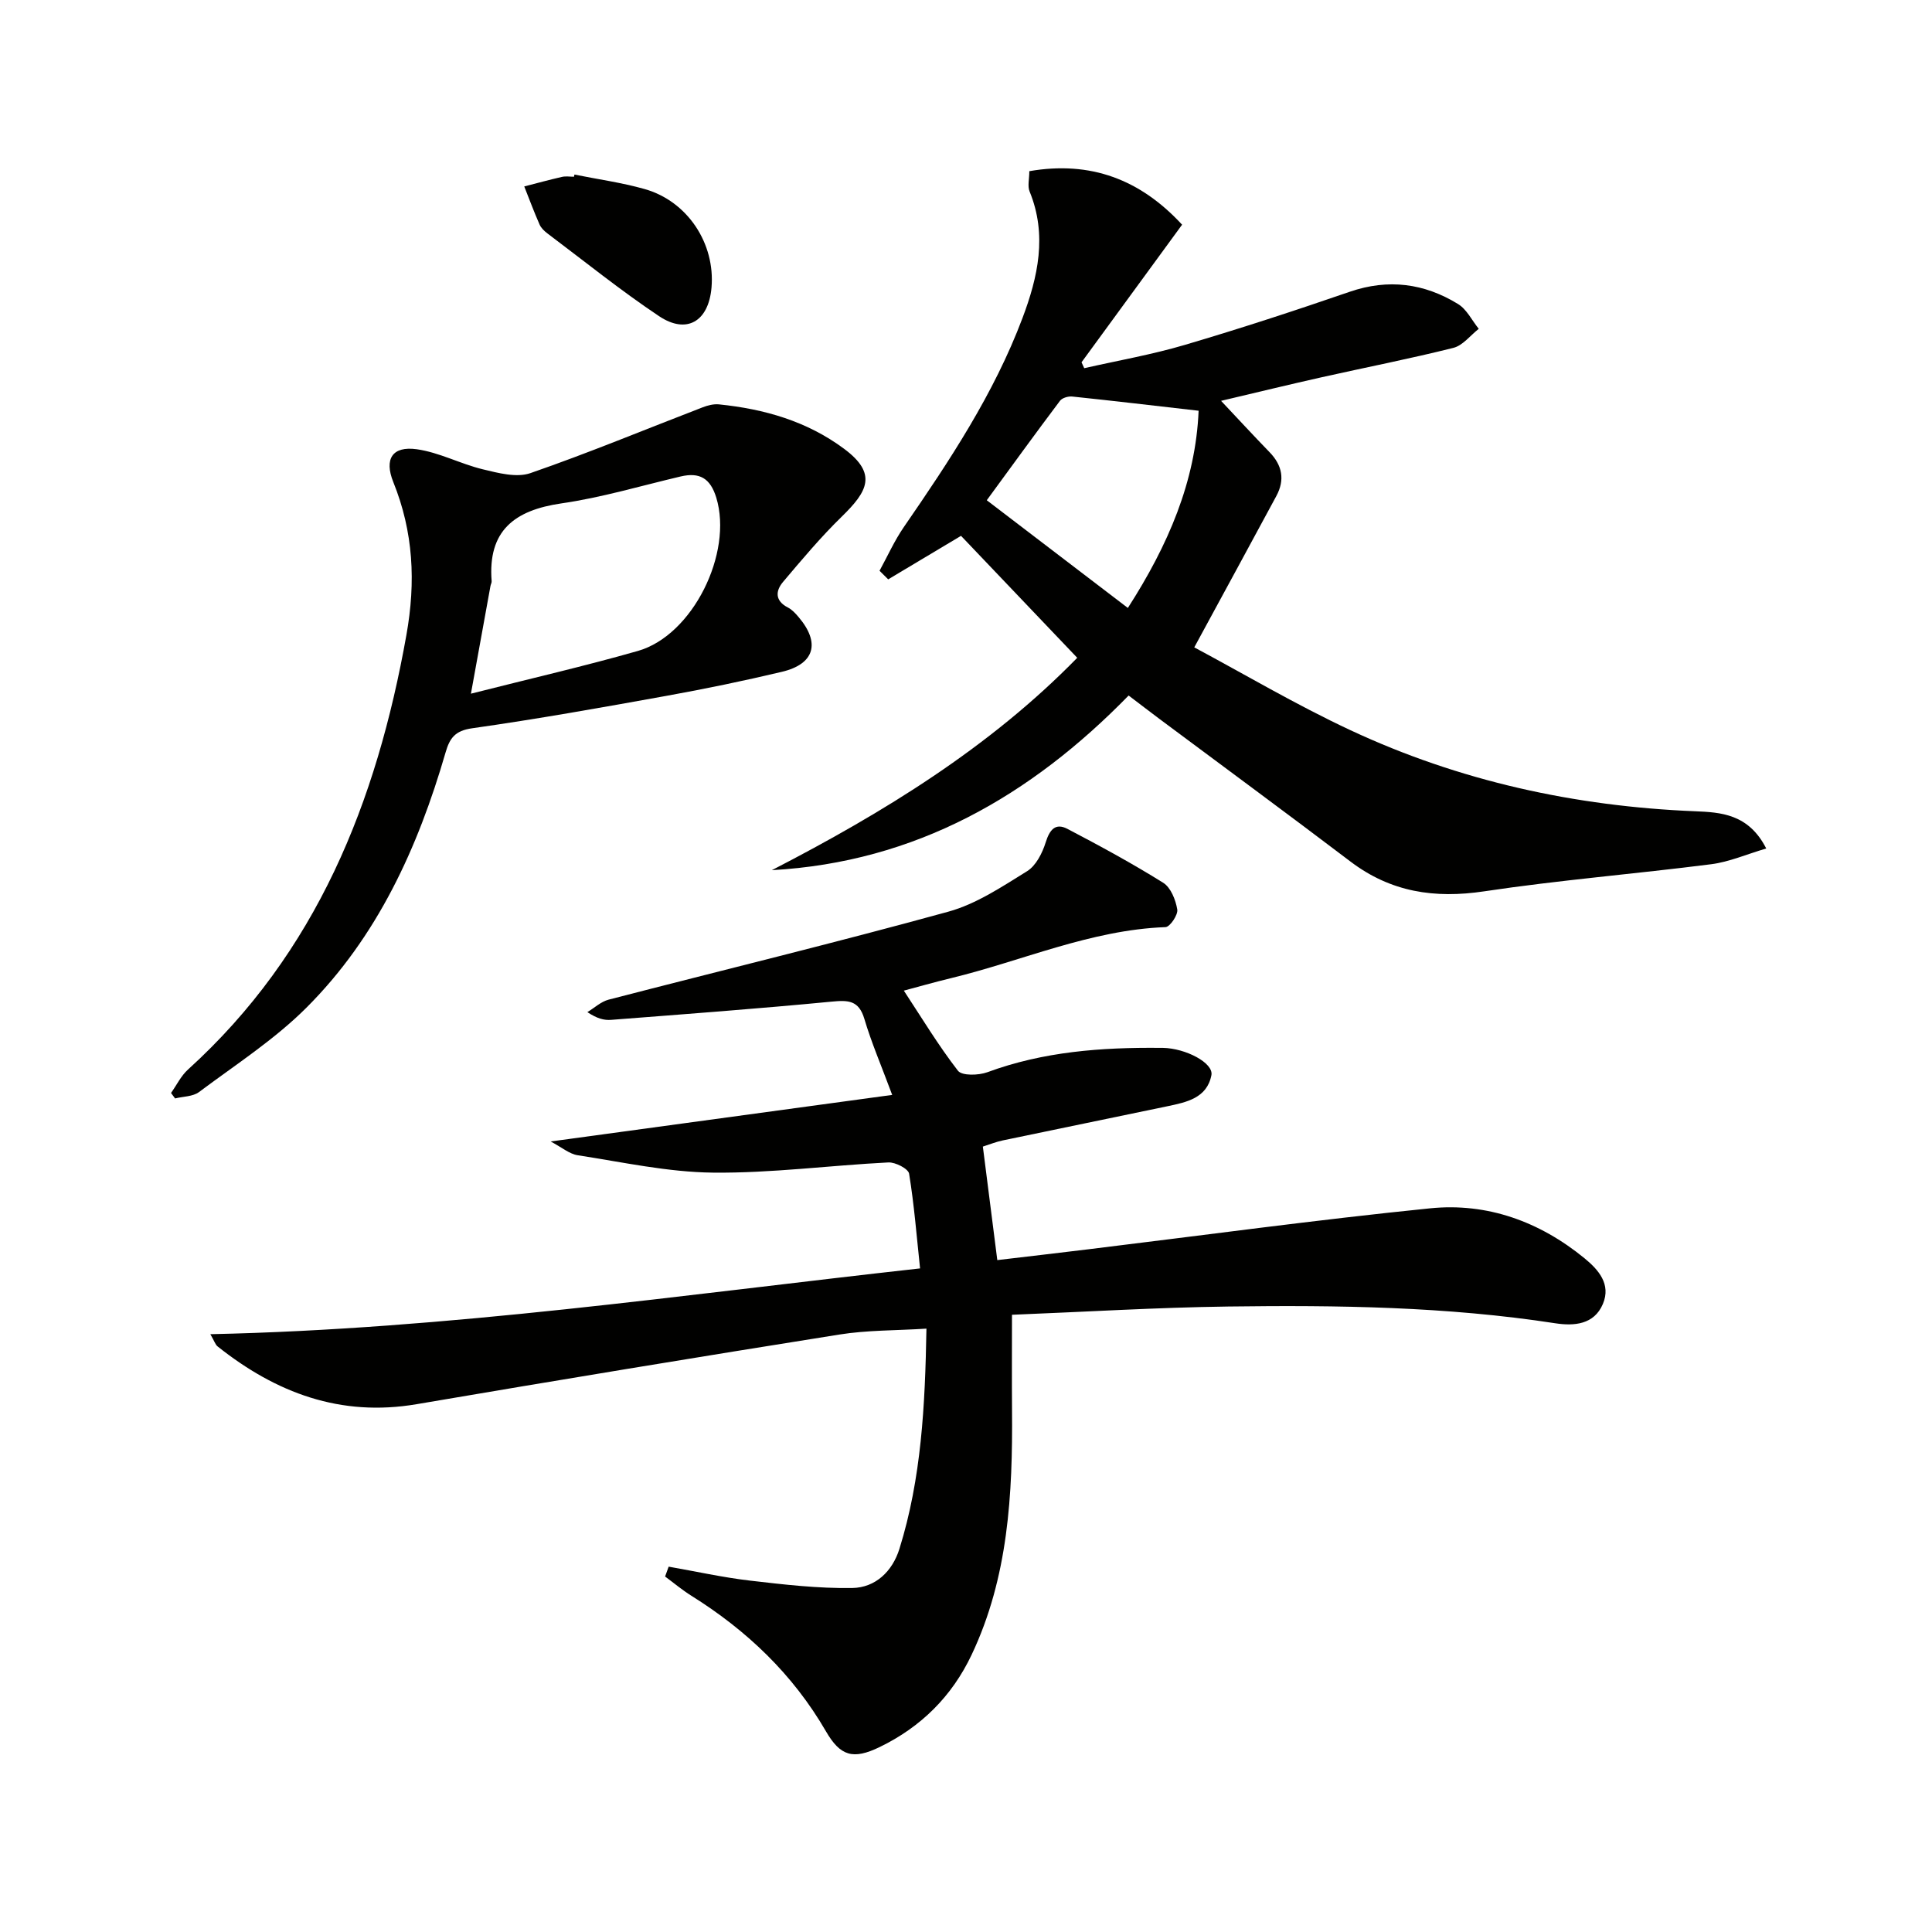 <svg enable-background="new 0 0 400 400" viewBox="0 0 400 400" xmlns="http://www.w3.org/2000/svg"><path d="m138.44 324.36c5.62.98 11.2 2.23 16.85 2.89 7.02.82 14.11 1.64 21.16 1.53 4.8-.08 8.31-3.43 9.77-8.12 4.54-14.57 5.31-29.6 5.59-45.58-6.32.4-12.28.3-18.08 1.23-29.18 4.64-58.33 9.45-87.46 14.41-15.77 2.69-29.13-2.34-41.22-11.96-.46-.36-.65-1.06-1.5-2.53 49.34-1.06 97.42-8.13 146.94-13.62-.71-6.65-1.22-13.18-2.27-19.61-.17-1.03-2.85-2.41-4.3-2.33-12.11.61-24.22 2.24-36.31 2.11-9.35-.1-18.7-2.17-28.01-3.6-1.73-.27-3.3-1.64-5.59-2.85 23.98-3.27 46.96-6.4 70.71-9.64-2.29-6.16-4.32-10.87-5.77-15.76-1.16-3.87-3.37-3.88-6.79-3.55-15.19 1.46-30.42 2.59-45.63 3.77-1.42.11-2.87-.23-4.92-1.6 1.46-.88 2.81-2.17 4.39-2.58 23.45-6.08 47-11.79 70.35-18.22 5.78-1.59 11.11-5.17 16.3-8.38 1.84-1.14 3.16-3.76 3.85-5.97.82-2.62 2.01-4.1 4.52-2.78 6.72 3.52 13.39 7.14 19.81 11.15 1.57.98 2.58 3.54 2.91 5.53.19 1.1-1.51 3.61-2.43 3.65-15.53.58-29.65 6.99-44.43 10.57-3.52.85-7 1.85-9.75 2.58 3.66 5.56 7.12 11.31 11.2 16.58.83 1.08 4.27.98 6.1.31 11.6-4.28 23.63-5.16 35.82-5.04h.5c4.74.08 10.54 3.13 10.06 5.65-.92 4.76-5.17 5.61-9.12 6.44-11.36 2.38-22.73 4.69-34.08 7.07-1.43.3-2.81.87-4.12 1.28.99 7.79 1.95 15.31 2.99 23.5 6.2-.73 12.54-1.47 18.87-2.24 23.58-2.87 47.12-6.09 70.74-8.48 11.84-1.2 22.68 2.75 31.95 10.33 2.88 2.36 5.56 5.36 3.82 9.47-1.82 4.3-5.98 4.59-9.85 4-22.46-3.46-45.08-3.77-67.7-3.47-14.92.2-29.84 1.12-44.79 1.71 0 6.93-.04 13.37.01 19.81.14 17.36-.76 34.54-8.38 50.61-4.08 8.6-10.48 14.93-19.01 19.07-5.52 2.68-8.16 1.9-11.15-3.27-6.84-11.8-16.38-20.88-27.87-28.06-1.89-1.18-3.62-2.64-5.42-3.97.24-.69.49-1.37.74-2.04z" fill="#010100"/><path d="m198.97 110.94c-5.43 3.25-10.26 6.13-15.08 9.01-.6-.59-1.19-1.19-1.79-1.78 1.66-3.03 3.08-6.22 5.03-9.05 9.45-13.71 18.66-27.58 24.56-43.26 3.2-8.49 5.17-17.21 1.48-26.21-.46-1.12-.06-2.58-.06-4.21 12.66-2.19 22.96 1.69 31.63 11.08-6.97 9.54-13.9 19.01-20.82 28.49.19.41.37.81.56 1.22 6.96-1.58 14.02-2.81 20.85-4.83 11.46-3.38 22.82-7.1 34.11-10.99 8-2.75 15.44-1.76 22.44 2.54 1.8 1.1 2.87 3.39 4.28 5.13-1.74 1.36-3.3 3.45-5.25 3.94-9.01 2.26-18.13 4.04-27.2 6.07-6.78 1.52-13.53 3.16-20.9 4.9 3.58 3.8 6.76 7.25 10.03 10.62 2.65 2.73 3.22 5.73 1.41 9.09-5.42 10.05-10.88 20.08-16.99 31.33 10.18 5.44 21 11.85 32.34 17.15 22.54 10.53 46.43 15.76 71.3 16.78 5.33.22 11.11.51 14.78 7.71-4.08 1.2-7.68 2.79-11.41 3.26-15.64 2-31.39 3.27-46.98 5.61-10.28 1.54-19.35.17-27.71-6.18-13.11-9.95-26.37-19.7-39.56-29.54-1.99-1.49-3.96-3.01-6.35-4.82-20.28 20.78-44.06 34.49-73.87 36.16 23.14-11.93 45.14-25.44 63.23-43.97-8.19-8.59-16.17-16.97-24.06-25.25zm5.33-7.37c9.88 7.54 19.35 14.77 29.21 22.3 8.36-13.01 14.04-26.22 14.65-40.83-9.1-1.04-17.62-2.05-26.15-2.94-.83-.09-2.09.27-2.55.88-5.06 6.72-9.99 13.53-15.16 20.59z" fill="#010100"/><path d="m35.41 226.29c1.16-1.63 2.06-3.54 3.51-4.85 26.66-24.18 39.06-55.39 45.22-89.96 1.97-11.03 1.45-21.35-2.71-31.67-1.93-4.79-.2-7.5 4.85-6.8 4.65.65 9.03 3.03 13.66 4.15 3.2.77 6.99 1.79 9.86.8 12.03-4.16 23.8-9.06 35.68-13.63 1.05-.41 2.28-.72 3.37-.61 9.39.96 18.22 3.47 25.94 9.22 6.95 5.18 4.78 8.85-.49 14-4.34 4.23-8.26 8.9-12.18 13.54-1.59 1.88-1.68 3.92 1.01 5.3.86.44 1.58 1.23 2.22 1.99 4.54 5.34 3.31 9.71-3.46 11.32-7.91 1.88-15.88 3.53-23.87 4.97-13.39 2.42-26.79 4.81-40.26 6.72-3.56.5-4.65 2.04-5.51 5.01-5.72 19.71-14.11 38.15-28.79 52.82-6.63 6.63-14.7 11.83-22.26 17.49-1.27.95-3.28.9-4.95 1.32-.29-.38-.56-.75-.84-1.13zm62.09-82.67c12.46-3.16 23.6-5.72 34.57-8.85 11.37-3.24 19.72-20.28 16.23-31.73-1.24-4.05-3.47-5.31-7.39-4.39-8.21 1.93-16.35 4.37-24.67 5.57-9.74 1.41-15.28 5.66-14.45 16.12.02.31-.18.64-.24.96-1.27 6.96-2.53 13.92-4.05 22.32z" fill="#010100"/><path d="m118.93 36.14c4.85.98 9.79 1.66 14.53 3 8.88 2.51 14.64 11.26 13.85 20.41-.6 6.98-5.13 9.74-10.87 5.9-7.96-5.32-15.44-11.36-23.1-17.12-.65-.49-1.32-1.13-1.63-1.85-1.14-2.59-2.13-5.25-3.17-7.88 2.6-.67 5.2-1.38 7.82-1.98.79-.18 1.65-.03 2.48-.03.03-.15.06-.3.09-.45z" fill="#010100"/></svg>